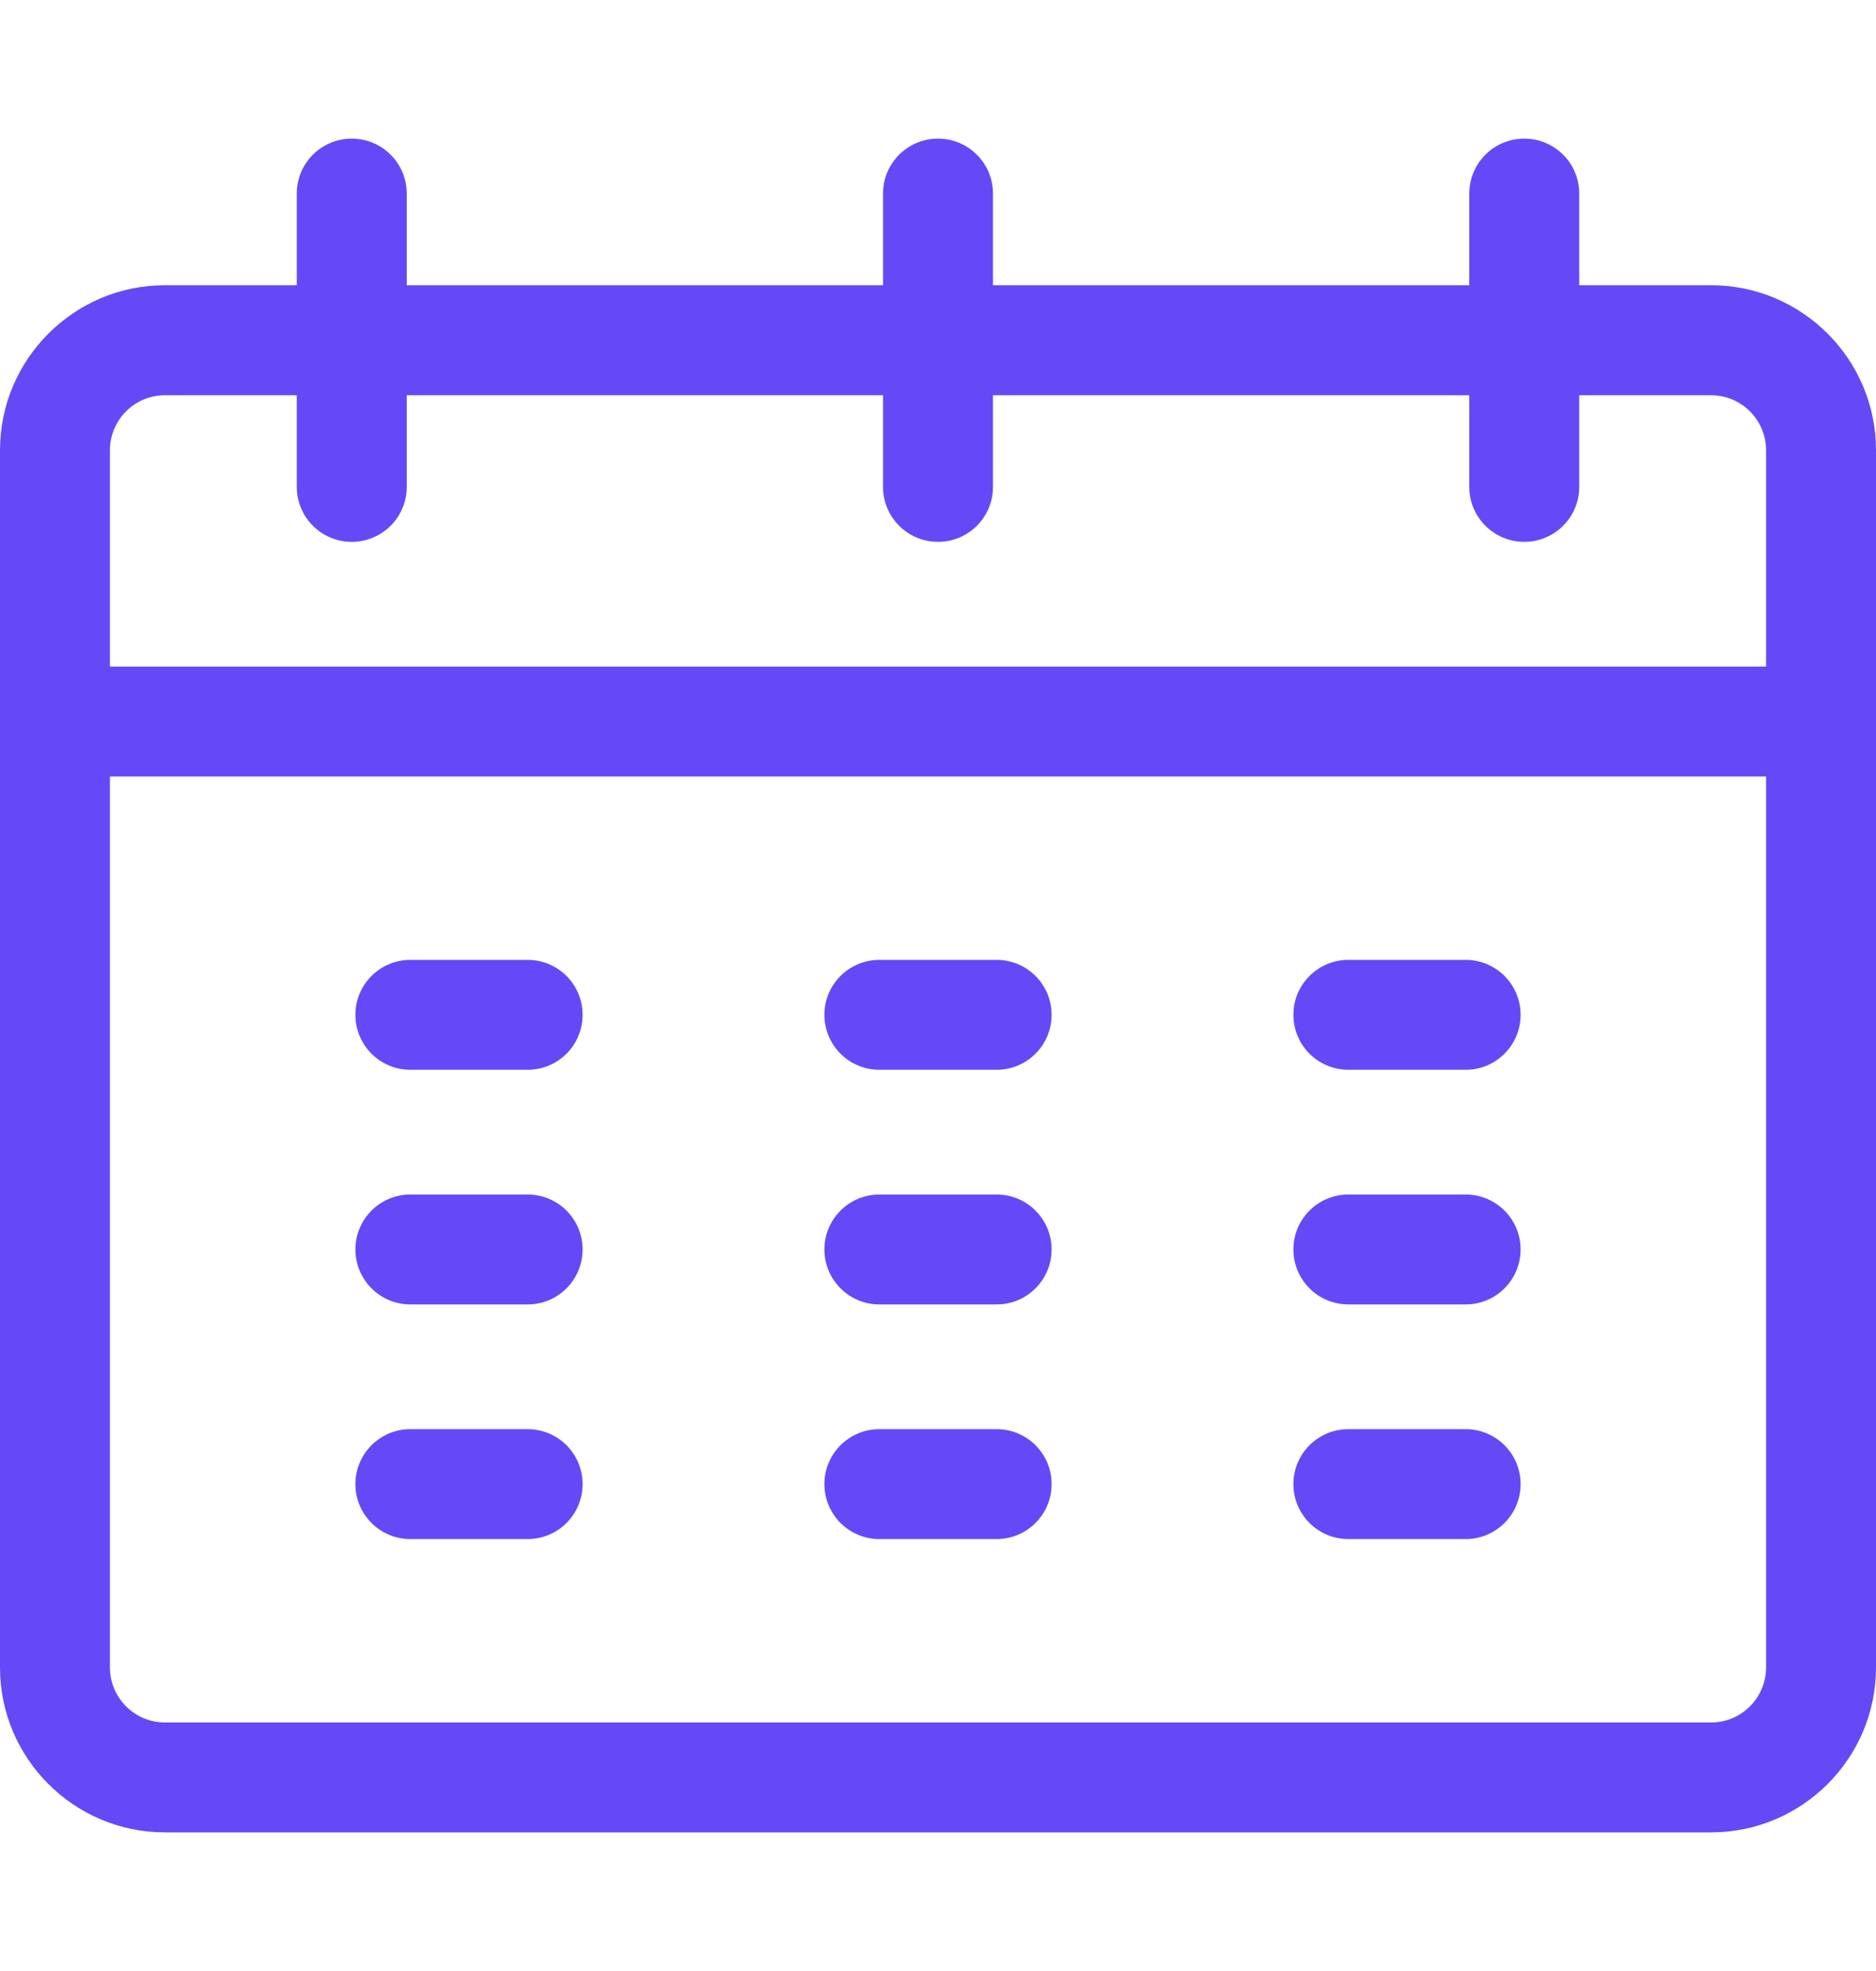 <svg width="20" height="21" viewBox="0 0 20 21" fill="none" xmlns="http://www.w3.org/2000/svg">
<path d="M5.625 10.227H4.375C4.051 10.227 3.789 10.489 3.789 10.812C3.789 11.136 4.051 11.398 4.375 11.398H5.625C5.949 11.398 6.211 11.136 6.211 10.812C6.211 10.489 5.949 10.227 5.625 10.227Z" fill="#6549F6"/>
<path d="M5.625 12.727H4.375C4.051 12.727 3.789 12.989 3.789 13.312C3.789 13.636 4.051 13.898 4.375 13.898H5.625C5.949 13.898 6.211 13.636 6.211 13.312C6.211 12.989 5.949 12.727 5.625 12.727Z" fill="#6549F6"/>
<path d="M5.625 15.227H4.375C4.051 15.227 3.789 15.489 3.789 15.812C3.789 16.136 4.051 16.398 4.375 16.398H5.625C5.949 16.398 6.211 16.136 6.211 15.812C6.211 15.489 5.949 15.227 5.625 15.227Z" fill="#6549F6"/>
<path d="M10.625 10.227H9.375C9.051 10.227 8.789 10.489 8.789 10.812C8.789 11.136 9.051 11.398 9.375 11.398H10.625C10.949 11.398 11.211 11.136 11.211 10.812C11.211 10.489 10.949 10.227 10.625 10.227Z" fill="#6549F6"/>
<path d="M10.625 12.727H9.375C9.051 12.727 8.789 12.989 8.789 13.312C8.789 13.636 9.051 13.898 9.375 13.898H10.625C10.949 13.898 11.211 13.636 11.211 13.312C11.211 12.989 10.949 12.727 10.625 12.727Z" fill="#6549F6"/>
<path d="M10.625 15.227H9.375C9.051 15.227 8.789 15.489 8.789 15.812C8.789 16.136 9.051 16.398 9.375 16.398H10.625C10.949 16.398 11.211 16.136 11.211 15.812C11.211 15.489 10.949 15.227 10.625 15.227Z" fill="#6549F6"/>
<path d="M15.625 10.227H14.375C14.051 10.227 13.789 10.489 13.789 10.812C13.789 11.136 14.051 11.398 14.375 11.398H15.625C15.949 11.398 16.211 11.136 16.211 10.812C16.211 10.489 15.949 10.227 15.625 10.227Z" fill="#6549F6"/>
<path d="M15.625 12.727H14.375C14.051 12.727 13.789 12.989 13.789 13.312C13.789 13.636 14.051 13.898 14.375 13.898H15.625C15.949 13.898 16.211 13.636 16.211 13.312C16.211 12.989 15.949 12.727 15.625 12.727Z" fill="#6549F6"/>
<path d="M15.625 15.227H14.375C14.051 15.227 13.789 15.489 13.789 15.812C13.789 16.136 14.051 16.398 14.375 16.398H15.625C15.949 16.398 16.211 16.136 16.211 15.812C16.211 15.489 15.949 15.227 15.625 15.227Z" fill="#6549F6"/>
<path d="M18.242 3.039H16.836V2.062C16.836 1.739 16.574 1.477 16.25 1.477C15.926 1.477 15.664 1.739 15.664 2.062V3.039H10.586V2.062C10.586 1.739 10.324 1.477 10 1.477C9.676 1.477 9.414 1.739 9.414 2.062V3.039H4.336V2.062C4.336 1.739 4.074 1.477 3.75 1.477C3.426 1.477 3.164 1.739 3.164 2.062V3.039H1.758C0.789 3.039 0 3.828 0 4.797V17.766C0 18.735 0.789 19.523 1.758 19.523H18.242C19.211 19.523 20 18.735 20 17.766C20 17.387 20 5.126 20 4.797C20 3.828 19.211 3.039 18.242 3.039ZM1.172 4.797C1.172 4.474 1.435 4.211 1.758 4.211H3.164V5.188C3.164 5.511 3.426 5.773 3.75 5.773C4.074 5.773 4.336 5.511 4.336 5.188V4.211H9.414V5.188C9.414 5.511 9.676 5.773 10 5.773C10.324 5.773 10.586 5.511 10.586 5.188V4.211H15.664V5.188C15.664 5.511 15.926 5.773 16.25 5.773C16.574 5.773 16.836 5.511 16.836 5.188V4.211H18.242C18.565 4.211 18.828 4.474 18.828 4.797V7.102H1.172V4.797ZM18.242 18.352H1.758C1.435 18.352 1.172 18.089 1.172 17.766V8.273H18.828V17.766C18.828 18.089 18.565 18.352 18.242 18.352Z" fill="#6549F6"/>
</svg>
